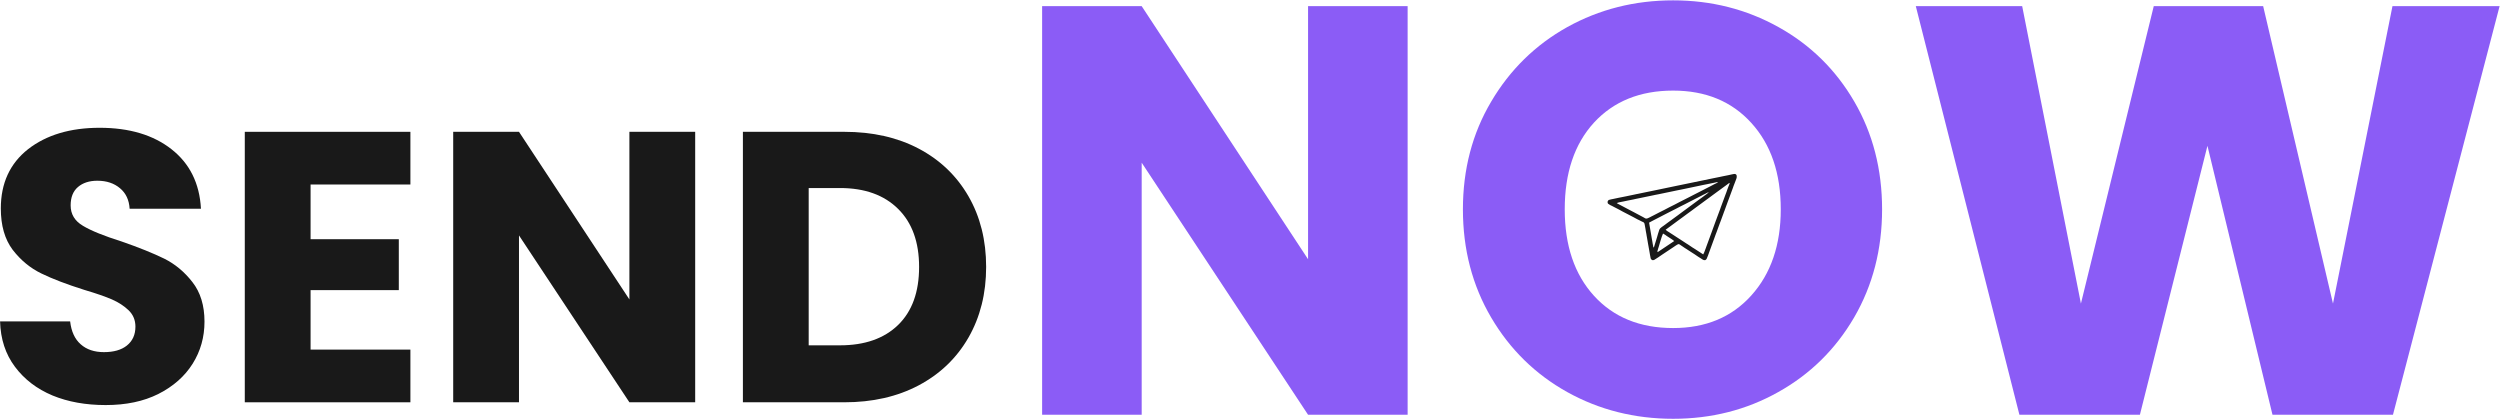 <svg xmlns="http://www.w3.org/2000/svg" xmlns:xlink="http://www.w3.org/1999/xlink" zoomAndPan="magnify" preserveAspectRatio="xMidYMid meet" version="1.0" viewBox="13.87 27.23 154.97 25.97"><defs><g/><clipPath id="8923b23ce2"><path d="M 113.531 38 L 121.758 38 L 121.758 44 L 113.531 44 Z M 113.531 38 " clip-rule="nonzero"/></clipPath></defs><g fill="#191919" fill-opacity="1"><g transform="translate(12.874, 52.167)"><g><path d="M 7.547 0.172 C 6.316 0.172 5.219 -0.023 4.25 -0.422 C 3.281 -0.828 2.504 -1.422 1.922 -2.203 C 1.336 -2.984 1.031 -3.922 1 -5.016 L 5.344 -5.016 C 5.414 -4.391 5.633 -3.914 6 -3.594 C 6.363 -3.27 6.844 -3.109 7.438 -3.109 C 8.039 -3.109 8.516 -3.242 8.859 -3.516 C 9.211 -3.797 9.391 -4.188 9.391 -4.688 C 9.391 -5.094 9.25 -5.43 8.969 -5.703 C 8.688 -5.973 8.344 -6.195 7.938 -6.375 C 7.531 -6.551 6.957 -6.75 6.219 -6.969 C 5.133 -7.312 4.25 -7.648 3.562 -7.984 C 2.875 -8.316 2.281 -8.805 1.781 -9.453 C 1.289 -10.109 1.047 -10.961 1.047 -12.016 C 1.047 -13.578 1.609 -14.801 2.734 -15.688 C 3.867 -16.57 5.348 -17.016 7.172 -17.016 C 9.016 -17.016 10.5 -16.57 11.625 -15.688 C 12.758 -14.801 13.367 -13.57 13.453 -12 L 9.031 -12 C 9 -12.539 8.801 -12.961 8.438 -13.266 C 8.07 -13.578 7.602 -13.734 7.031 -13.734 C 6.531 -13.734 6.129 -13.602 5.828 -13.344 C 5.523 -13.082 5.375 -12.703 5.375 -12.203 C 5.375 -11.66 5.629 -11.238 6.141 -10.938 C 6.648 -10.633 7.445 -10.312 8.531 -9.969 C 9.613 -9.594 10.492 -9.238 11.172 -8.906 C 11.848 -8.57 12.43 -8.086 12.922 -7.453 C 13.422 -6.816 13.672 -6 13.672 -5 C 13.672 -4.039 13.426 -3.172 12.938 -2.391 C 12.445 -1.609 11.738 -0.984 10.812 -0.516 C 9.895 -0.055 8.805 0.172 7.547 0.172 Z M 7.547 0.172 "/></g></g></g><g fill="#191919" fill-opacity="1"><g transform="translate(27.56, 52.167)"><g><path d="M 5.562 -13.5 L 5.562 -10.109 L 11.031 -10.109 L 11.031 -6.953 L 5.562 -6.953 L 5.562 -3.266 L 11.75 -3.266 L 11.75 0 L 1.484 0 L 1.484 -16.766 L 11.75 -16.766 L 11.75 -13.5 Z M 5.562 -13.5 "/></g></g></g><g fill="#191919" fill-opacity="1"><g transform="translate(40.479, 52.167)"><g><path d="M 16.484 0 L 12.406 0 L 5.562 -10.344 L 5.562 0 L 1.484 0 L 1.484 -16.766 L 5.562 -16.766 L 12.406 -6.375 L 12.406 -16.766 L 16.484 -16.766 Z M 16.484 0 "/></g></g></g><g fill="#191919" fill-opacity="1"><g transform="translate(58.437, 52.167)"><g><path d="M 7.766 -16.766 C 9.535 -16.766 11.078 -16.414 12.391 -15.719 C 13.711 -15.02 14.738 -14.035 15.469 -12.766 C 16.195 -11.504 16.562 -10.047 16.562 -8.391 C 16.562 -6.742 16.195 -5.285 15.469 -4.016 C 14.738 -2.742 13.707 -1.754 12.375 -1.047 C 11.051 -0.348 9.516 0 7.766 0 L 1.484 0 L 1.484 -16.766 Z M 7.5 -3.531 C 9.039 -3.531 10.242 -3.953 11.109 -4.797 C 11.973 -5.641 12.406 -6.836 12.406 -8.391 C 12.406 -9.93 11.973 -11.129 11.109 -11.984 C 10.242 -12.848 9.039 -13.281 7.5 -13.281 L 5.562 -13.281 L 5.562 -3.531 Z M 7.5 -3.531 "/></g></g></g><g fill="#8b5cf6" fill-opacity="1"><g transform="translate(76.235, 52.94)"><g><path d="M 24.891 0 L 18.719 0 L 8.406 -15.625 L 8.406 0 L 2.234 0 L 2.234 -25.328 L 8.406 -25.328 L 18.719 -9.641 L 18.719 -25.328 L 24.891 -25.328 Z M 24.891 0 "/></g></g></g><g fill="#8b5cf6" fill-opacity="1"><g transform="translate(103.365, 52.94)"><g><path d="M 14.219 0.25 C 11.832 0.25 9.645 -0.301 7.656 -1.406 C 5.676 -2.508 4.102 -4.051 2.938 -6.031 C 1.77 -8.02 1.188 -10.254 1.188 -12.734 C 1.188 -15.211 1.77 -17.438 2.938 -19.406 C 4.102 -21.383 5.676 -22.926 7.656 -24.031 C 9.645 -25.133 11.832 -25.688 14.219 -25.688 C 16.594 -25.688 18.77 -25.133 20.75 -24.031 C 22.738 -22.926 24.305 -21.383 25.453 -19.406 C 26.598 -17.438 27.172 -15.211 27.172 -12.734 C 27.172 -10.254 26.594 -8.02 25.438 -6.031 C 24.281 -4.051 22.711 -2.508 20.734 -1.406 C 18.766 -0.301 16.594 0.25 14.219 0.25 Z M 14.219 -5.375 C 16.238 -5.375 17.852 -6.047 19.062 -7.391 C 20.281 -8.742 20.891 -10.523 20.891 -12.734 C 20.891 -14.973 20.281 -16.758 19.062 -18.094 C 17.852 -19.426 16.238 -20.094 14.219 -20.094 C 12.164 -20.094 10.531 -19.43 9.312 -18.109 C 8.102 -16.785 7.5 -14.992 7.5 -12.734 C 7.5 -10.492 8.102 -8.707 9.312 -7.375 C 10.531 -6.039 12.164 -5.375 14.219 -5.375 Z M 14.219 -5.375 "/></g></g></g><g fill="#8b5cf6" fill-opacity="1"><g transform="translate(131.721, 52.94)"><g><path d="M 37.094 -25.328 L 30.484 0 L 23.016 0 L 18.984 -16.672 L 14.797 0 L 7.328 0 L 0.906 -25.328 L 7.5 -25.328 L 11.141 -6.891 L 15.656 -25.328 L 22.438 -25.328 L 26.766 -6.891 L 30.453 -25.328 Z M 37.094 -25.328 "/></g></g></g><g clip-path="url(#8923b23ce2)"><path fill="#191919" d="M 121.492 38.051 C 121.535 38.113 121.531 38.16 121.523 38.238 C 121.512 38.293 121.492 38.344 121.469 38.398 C 121.465 38.414 121.457 38.426 121.453 38.441 C 121.441 38.477 121.426 38.508 121.414 38.543 C 121.387 38.613 121.359 38.684 121.332 38.754 C 121.32 38.793 121.305 38.828 121.293 38.867 C 121.223 39.043 121.16 39.219 121.098 39.395 C 121.066 39.48 121.035 39.562 121.004 39.648 C 120.992 39.672 120.992 39.672 120.984 39.699 C 120.922 39.867 120.863 40.031 120.801 40.199 C 120.797 40.215 120.789 40.227 120.785 40.242 C 120.777 40.258 120.773 40.273 120.77 40.289 C 120.758 40.316 120.746 40.348 120.734 40.375 C 120.73 40.391 120.723 40.406 120.719 40.422 C 120.648 40.613 120.578 40.805 120.508 40.996 C 120.5 41.016 120.492 41.035 120.484 41.055 C 120.449 41.148 120.414 41.242 120.379 41.34 C 120.344 41.434 120.312 41.527 120.277 41.621 C 120.262 41.656 120.25 41.695 120.234 41.73 C 120.203 41.824 120.168 41.914 120.133 42.008 C 120.07 42.18 120.004 42.355 119.941 42.531 C 119.914 42.602 119.891 42.676 119.863 42.746 C 119.844 42.797 119.828 42.848 119.809 42.895 C 119.789 42.949 119.77 43.004 119.75 43.059 C 119.742 43.074 119.738 43.094 119.73 43.109 C 119.66 43.297 119.66 43.297 119.574 43.355 C 119.492 43.367 119.441 43.34 119.375 43.297 C 119.359 43.285 119.359 43.285 119.344 43.273 C 119.32 43.258 119.293 43.242 119.27 43.227 C 119.227 43.199 119.18 43.168 119.133 43.141 C 119.066 43.094 118.996 43.047 118.926 43 C 118.836 42.945 118.75 42.887 118.664 42.832 C 118.645 42.816 118.645 42.816 118.625 42.805 C 118.598 42.789 118.574 42.773 118.551 42.758 C 118.496 42.723 118.445 42.688 118.395 42.656 C 118.367 42.637 118.34 42.621 118.312 42.605 C 118.25 42.562 118.188 42.52 118.125 42.477 C 118.105 42.465 118.105 42.465 118.086 42.453 C 118.062 42.438 118.043 42.422 118.02 42.406 C 117.965 42.367 117.965 42.367 117.902 42.363 C 117.871 42.375 117.844 42.391 117.812 42.41 C 117.801 42.418 117.789 42.426 117.777 42.434 C 117.766 42.441 117.754 42.449 117.738 42.457 C 117.727 42.469 117.711 42.477 117.699 42.484 C 117.656 42.516 117.609 42.543 117.566 42.574 C 117.535 42.594 117.504 42.613 117.477 42.633 C 117.316 42.738 117.156 42.848 116.996 42.953 C 116.98 42.965 116.965 42.977 116.949 42.984 C 116.875 43.035 116.805 43.086 116.73 43.133 C 116.703 43.152 116.676 43.172 116.652 43.188 C 116.641 43.195 116.629 43.203 116.613 43.211 C 116.402 43.355 116.402 43.355 116.312 43.359 C 116.258 43.34 116.238 43.324 116.203 43.277 C 116.188 43.238 116.188 43.238 116.18 43.191 C 116.176 43.168 116.176 43.168 116.172 43.141 C 116.168 43.121 116.164 43.102 116.16 43.082 C 116.156 43.062 116.152 43.043 116.148 43.02 C 116.141 42.965 116.129 42.91 116.121 42.855 C 116.109 42.797 116.102 42.738 116.09 42.68 C 116.07 42.57 116.051 42.461 116.031 42.352 C 116.008 42.203 115.98 42.055 115.953 41.902 C 115.949 41.867 115.941 41.832 115.934 41.797 C 115.934 41.785 115.93 41.773 115.93 41.762 C 115.918 41.691 115.906 41.621 115.891 41.555 C 115.887 41.512 115.879 41.469 115.871 41.426 C 115.863 41.395 115.859 41.367 115.855 41.336 C 115.844 41.289 115.836 41.238 115.828 41.188 C 115.824 41.168 115.824 41.168 115.82 41.145 C 115.805 41.066 115.805 41.066 115.754 41.012 C 115.734 41.004 115.719 40.996 115.699 40.984 C 115.684 40.977 115.684 40.977 115.668 40.973 C 115.637 40.957 115.605 40.941 115.574 40.926 C 115.551 40.914 115.527 40.902 115.508 40.891 C 115.461 40.871 115.418 40.848 115.375 40.828 C 115.297 40.789 115.219 40.746 115.145 40.703 C 115 40.625 114.855 40.551 114.711 40.477 C 114.555 40.398 114.395 40.316 114.242 40.227 C 114.156 40.184 114.07 40.137 113.984 40.094 C 113.969 40.086 113.969 40.086 113.953 40.078 C 113.898 40.047 113.844 40.02 113.789 39.992 C 113.77 39.984 113.75 39.973 113.73 39.965 C 113.703 39.949 113.703 39.949 113.676 39.938 C 113.543 39.859 113.543 39.859 113.523 39.793 C 113.523 39.781 113.523 39.77 113.523 39.758 C 113.523 39.746 113.523 39.734 113.523 39.723 C 113.535 39.676 113.559 39.66 113.594 39.625 C 113.637 39.613 113.637 39.613 113.68 39.602 C 113.695 39.598 113.715 39.594 113.73 39.59 C 113.746 39.586 113.766 39.582 113.781 39.578 C 113.809 39.574 113.809 39.574 113.832 39.57 C 113.883 39.559 113.938 39.547 113.992 39.535 C 114.02 39.531 114.02 39.531 114.051 39.523 C 114.105 39.512 114.16 39.5 114.215 39.488 C 114.273 39.477 114.336 39.465 114.395 39.453 C 114.496 39.434 114.598 39.41 114.703 39.391 C 114.863 39.355 115.027 39.324 115.191 39.289 C 115.234 39.281 115.277 39.27 115.316 39.262 C 115.348 39.258 115.375 39.25 115.402 39.246 C 115.5 39.227 115.602 39.203 115.699 39.184 C 116.062 39.109 116.422 39.035 116.781 38.961 C 116.793 38.957 116.805 38.957 116.816 38.953 C 116.953 38.926 117.094 38.895 117.23 38.867 C 117.449 38.824 117.668 38.777 117.887 38.73 C 117.898 38.73 117.91 38.727 117.922 38.723 C 118.637 38.578 119.348 38.43 120.062 38.281 C 120.098 38.273 120.137 38.266 120.176 38.258 C 120.391 38.215 120.391 38.215 120.488 38.195 C 120.512 38.191 120.531 38.184 120.555 38.18 C 120.605 38.172 120.656 38.16 120.707 38.148 C 120.797 38.129 120.891 38.113 120.98 38.094 C 121.012 38.086 121.043 38.078 121.074 38.074 C 121.113 38.062 121.152 38.055 121.191 38.047 C 121.418 38 121.418 38 121.492 38.051 Z M 120.246 38.531 C 120.227 38.535 120.211 38.539 120.195 38.543 C 120.168 38.547 120.168 38.547 120.141 38.555 C 120.121 38.559 120.105 38.562 120.086 38.566 C 120.031 38.574 119.98 38.586 119.926 38.598 C 119.871 38.609 119.812 38.621 119.758 38.633 C 119.648 38.656 119.539 38.676 119.426 38.699 C 119.297 38.727 119.168 38.754 119.039 38.781 C 118.746 38.84 118.453 38.902 118.16 38.965 C 118.039 38.988 117.914 39.012 117.793 39.039 C 117.43 39.113 117.066 39.188 116.703 39.266 C 116.617 39.281 116.531 39.301 116.445 39.316 C 116.434 39.32 116.426 39.324 116.414 39.324 C 116.109 39.387 115.805 39.449 115.504 39.512 C 115.426 39.527 115.352 39.543 115.273 39.559 C 115.266 39.562 115.254 39.562 115.242 39.566 C 115.199 39.574 115.16 39.582 115.117 39.594 C 114.984 39.621 114.855 39.645 114.723 39.672 C 114.648 39.688 114.574 39.703 114.504 39.719 C 114.469 39.727 114.434 39.73 114.402 39.738 C 114.355 39.75 114.309 39.758 114.262 39.766 C 114.25 39.77 114.234 39.773 114.223 39.777 C 114.152 39.789 114.152 39.789 114.094 39.828 C 114.105 39.836 114.117 39.844 114.133 39.848 C 114.531 40.055 114.531 40.055 114.715 40.156 C 114.871 40.242 115.027 40.32 115.184 40.402 C 115.336 40.48 115.488 40.559 115.641 40.645 C 115.676 40.664 115.711 40.684 115.75 40.703 C 115.762 40.711 115.777 40.719 115.789 40.727 C 115.805 40.734 115.816 40.742 115.832 40.75 C 115.848 40.758 115.848 40.758 115.867 40.77 C 115.945 40.797 116.012 40.762 116.082 40.727 C 116.098 40.719 116.098 40.719 116.113 40.711 C 116.125 40.707 116.137 40.703 116.148 40.695 C 116.184 40.68 116.219 40.66 116.25 40.641 C 116.277 40.629 116.301 40.617 116.324 40.605 C 116.457 40.539 116.59 40.469 116.723 40.398 C 116.828 40.344 116.934 40.289 117.043 40.238 C 117.133 40.191 117.227 40.145 117.316 40.094 C 117.438 40.031 117.559 39.969 117.684 39.91 C 117.773 39.863 117.867 39.816 117.957 39.766 C 118.078 39.703 118.199 39.641 118.32 39.582 C 118.414 39.535 118.508 39.488 118.598 39.441 C 118.719 39.375 118.84 39.312 118.961 39.254 C 119.055 39.207 119.145 39.16 119.238 39.113 C 119.359 39.047 119.48 38.988 119.602 38.926 C 119.707 38.875 119.809 38.82 119.914 38.766 C 120.062 38.684 120.215 38.609 120.371 38.535 C 120.316 38.516 120.297 38.52 120.246 38.531 Z M 121.07 38.566 C 121.062 38.57 121.059 38.578 121.051 38.582 C 121.039 38.59 121.027 38.598 121.016 38.605 C 121.004 38.613 120.992 38.625 120.98 38.633 C 120.953 38.652 120.93 38.672 120.902 38.691 C 120.836 38.742 120.766 38.789 120.699 38.84 C 120.578 38.93 120.457 39.02 120.336 39.105 C 120.238 39.176 120.141 39.25 120.043 39.32 C 119.953 39.391 119.863 39.453 119.773 39.52 C 119.695 39.574 119.617 39.633 119.543 39.688 C 119.441 39.766 119.344 39.836 119.242 39.91 C 119.164 39.965 119.086 40.023 119.012 40.078 C 118.91 40.156 118.812 40.227 118.711 40.301 C 118.633 40.355 118.559 40.414 118.48 40.469 C 118.383 40.543 118.281 40.617 118.18 40.691 C 118.102 40.746 118.027 40.801 117.949 40.859 C 117.863 40.926 117.773 40.992 117.684 41.055 C 117.582 41.129 117.48 41.203 117.383 41.277 C 117.297 41.344 117.211 41.406 117.121 41.469 C 117.164 41.516 117.207 41.547 117.262 41.582 C 117.277 41.59 117.293 41.602 117.309 41.609 C 117.332 41.625 117.332 41.625 117.359 41.641 C 117.395 41.664 117.43 41.688 117.465 41.711 C 117.477 41.719 117.477 41.719 117.492 41.727 C 117.594 41.793 117.695 41.859 117.797 41.926 C 117.914 42.004 118.031 42.082 118.152 42.156 C 118.25 42.219 118.348 42.285 118.445 42.348 C 118.453 42.352 118.465 42.359 118.473 42.363 C 118.516 42.395 118.559 42.422 118.602 42.449 C 118.672 42.496 118.742 42.543 118.812 42.59 C 118.832 42.602 118.832 42.602 118.852 42.613 C 118.875 42.629 118.902 42.645 118.926 42.66 C 118.965 42.688 119.008 42.715 119.047 42.738 C 119.18 42.828 119.312 42.914 119.449 43 C 119.473 42.957 119.488 42.93 119.504 42.887 C 119.512 42.871 119.516 42.859 119.52 42.844 C 119.527 42.832 119.531 42.816 119.539 42.801 C 119.543 42.785 119.547 42.77 119.555 42.754 C 119.574 42.703 119.594 42.652 119.613 42.602 C 119.625 42.566 119.637 42.527 119.652 42.492 C 119.758 42.211 119.859 41.926 119.965 41.641 C 120.043 41.426 120.121 41.207 120.203 40.988 C 120.207 40.977 120.215 40.961 120.219 40.945 C 120.227 40.93 120.23 40.918 120.234 40.902 C 120.246 40.871 120.258 40.844 120.27 40.812 C 120.273 40.797 120.281 40.781 120.285 40.766 C 120.355 40.574 120.426 40.383 120.5 40.191 C 120.512 40.156 120.527 40.117 120.539 40.078 C 120.602 39.914 120.66 39.75 120.723 39.582 C 120.754 39.5 120.781 39.422 120.812 39.34 C 120.836 39.273 120.859 39.207 120.887 39.141 C 120.891 39.121 120.898 39.105 120.906 39.086 C 120.918 39.051 120.93 39.02 120.941 38.984 C 120.969 38.91 120.996 38.84 121.023 38.766 C 121.027 38.754 121.035 38.742 121.039 38.73 C 121.051 38.699 121.062 38.672 121.074 38.641 C 121.094 38.598 121.094 38.598 121.07 38.566 Z M 119.793 39.129 C 119.785 39.137 119.781 39.148 119.777 39.16 C 119.793 39.152 119.809 39.148 119.824 39.145 C 119.812 39.137 119.801 39.133 119.793 39.129 Z M 119.621 39.219 C 119.609 39.223 119.598 39.23 119.586 39.238 C 119.547 39.258 119.504 39.277 119.465 39.297 C 119.438 39.312 119.41 39.324 119.383 39.34 C 119.238 39.41 119.098 39.484 118.953 39.559 C 118.852 39.613 118.746 39.668 118.641 39.719 C 118.535 39.77 118.43 39.824 118.324 39.883 C 118.223 39.934 118.121 39.984 118.02 40.035 C 117.93 40.082 117.844 40.125 117.758 40.172 C 117.652 40.23 117.543 40.285 117.434 40.336 C 117.328 40.391 117.223 40.445 117.113 40.5 C 117.008 40.559 116.902 40.613 116.797 40.664 C 116.637 40.742 116.48 40.824 116.328 40.906 C 116.316 40.91 116.309 40.918 116.297 40.922 C 116.23 40.957 116.16 40.996 116.094 41.031 C 116.148 41.367 116.203 41.703 116.266 42.039 C 116.273 42.082 116.281 42.125 116.289 42.168 C 116.297 42.23 116.309 42.293 116.32 42.355 C 116.324 42.383 116.324 42.383 116.332 42.41 C 116.332 42.43 116.336 42.445 116.34 42.465 C 116.344 42.48 116.344 42.492 116.348 42.508 C 116.355 42.547 116.355 42.547 116.391 42.578 C 116.395 42.562 116.398 42.547 116.402 42.535 C 116.441 42.398 116.484 42.266 116.527 42.129 C 116.547 42.059 116.566 41.992 116.59 41.922 C 116.609 41.855 116.629 41.789 116.648 41.719 C 116.656 41.695 116.664 41.668 116.672 41.645 C 116.684 41.609 116.695 41.574 116.707 41.535 C 116.711 41.527 116.711 41.516 116.715 41.504 C 116.746 41.41 116.805 41.355 116.887 41.297 C 116.898 41.289 116.91 41.281 116.922 41.273 C 116.934 41.266 116.945 41.258 116.957 41.25 C 116.98 41.23 117.008 41.215 117.031 41.195 C 117.043 41.188 117.059 41.176 117.07 41.168 C 117.125 41.129 117.18 41.086 117.23 41.047 C 117.332 40.973 117.43 40.902 117.531 40.828 C 117.652 40.738 117.773 40.648 117.898 40.559 C 117.961 40.516 118.02 40.469 118.082 40.422 C 118.109 40.406 118.133 40.387 118.156 40.367 C 119.195 39.602 119.195 39.602 119.23 39.574 C 119.258 39.559 119.281 39.539 119.305 39.523 C 119.371 39.473 119.434 39.426 119.5 39.379 C 119.52 39.363 119.52 39.363 119.539 39.348 C 119.566 39.332 119.594 39.312 119.617 39.293 C 119.676 39.25 119.727 39.211 119.777 39.16 C 119.719 39.16 119.672 39.191 119.621 39.219 Z M 116.953 41.719 C 116.898 41.84 116.859 41.965 116.82 42.094 C 116.812 42.113 116.809 42.133 116.801 42.156 C 116.789 42.199 116.777 42.242 116.762 42.285 C 116.746 42.34 116.73 42.395 116.715 42.449 C 116.699 42.492 116.688 42.535 116.676 42.578 C 116.668 42.598 116.664 42.617 116.656 42.637 C 116.648 42.664 116.641 42.695 116.633 42.723 C 116.625 42.738 116.621 42.754 116.617 42.77 C 116.605 42.812 116.605 42.812 116.625 42.859 C 117.141 42.52 117.141 42.52 117.652 42.172 C 117.582 42.113 117.508 42.062 117.434 42.016 C 117.348 41.961 117.266 41.906 117.18 41.852 C 117.168 41.844 117.156 41.832 117.145 41.824 C 117.117 41.809 117.094 41.793 117.07 41.773 C 117.059 41.766 117.047 41.758 117.035 41.754 C 117.027 41.746 117.016 41.738 117.008 41.73 C 116.984 41.715 116.984 41.715 116.953 41.719 Z M 116.953 41.719 " fill-opacity="1" fill-rule="nonzero"/></g></svg>